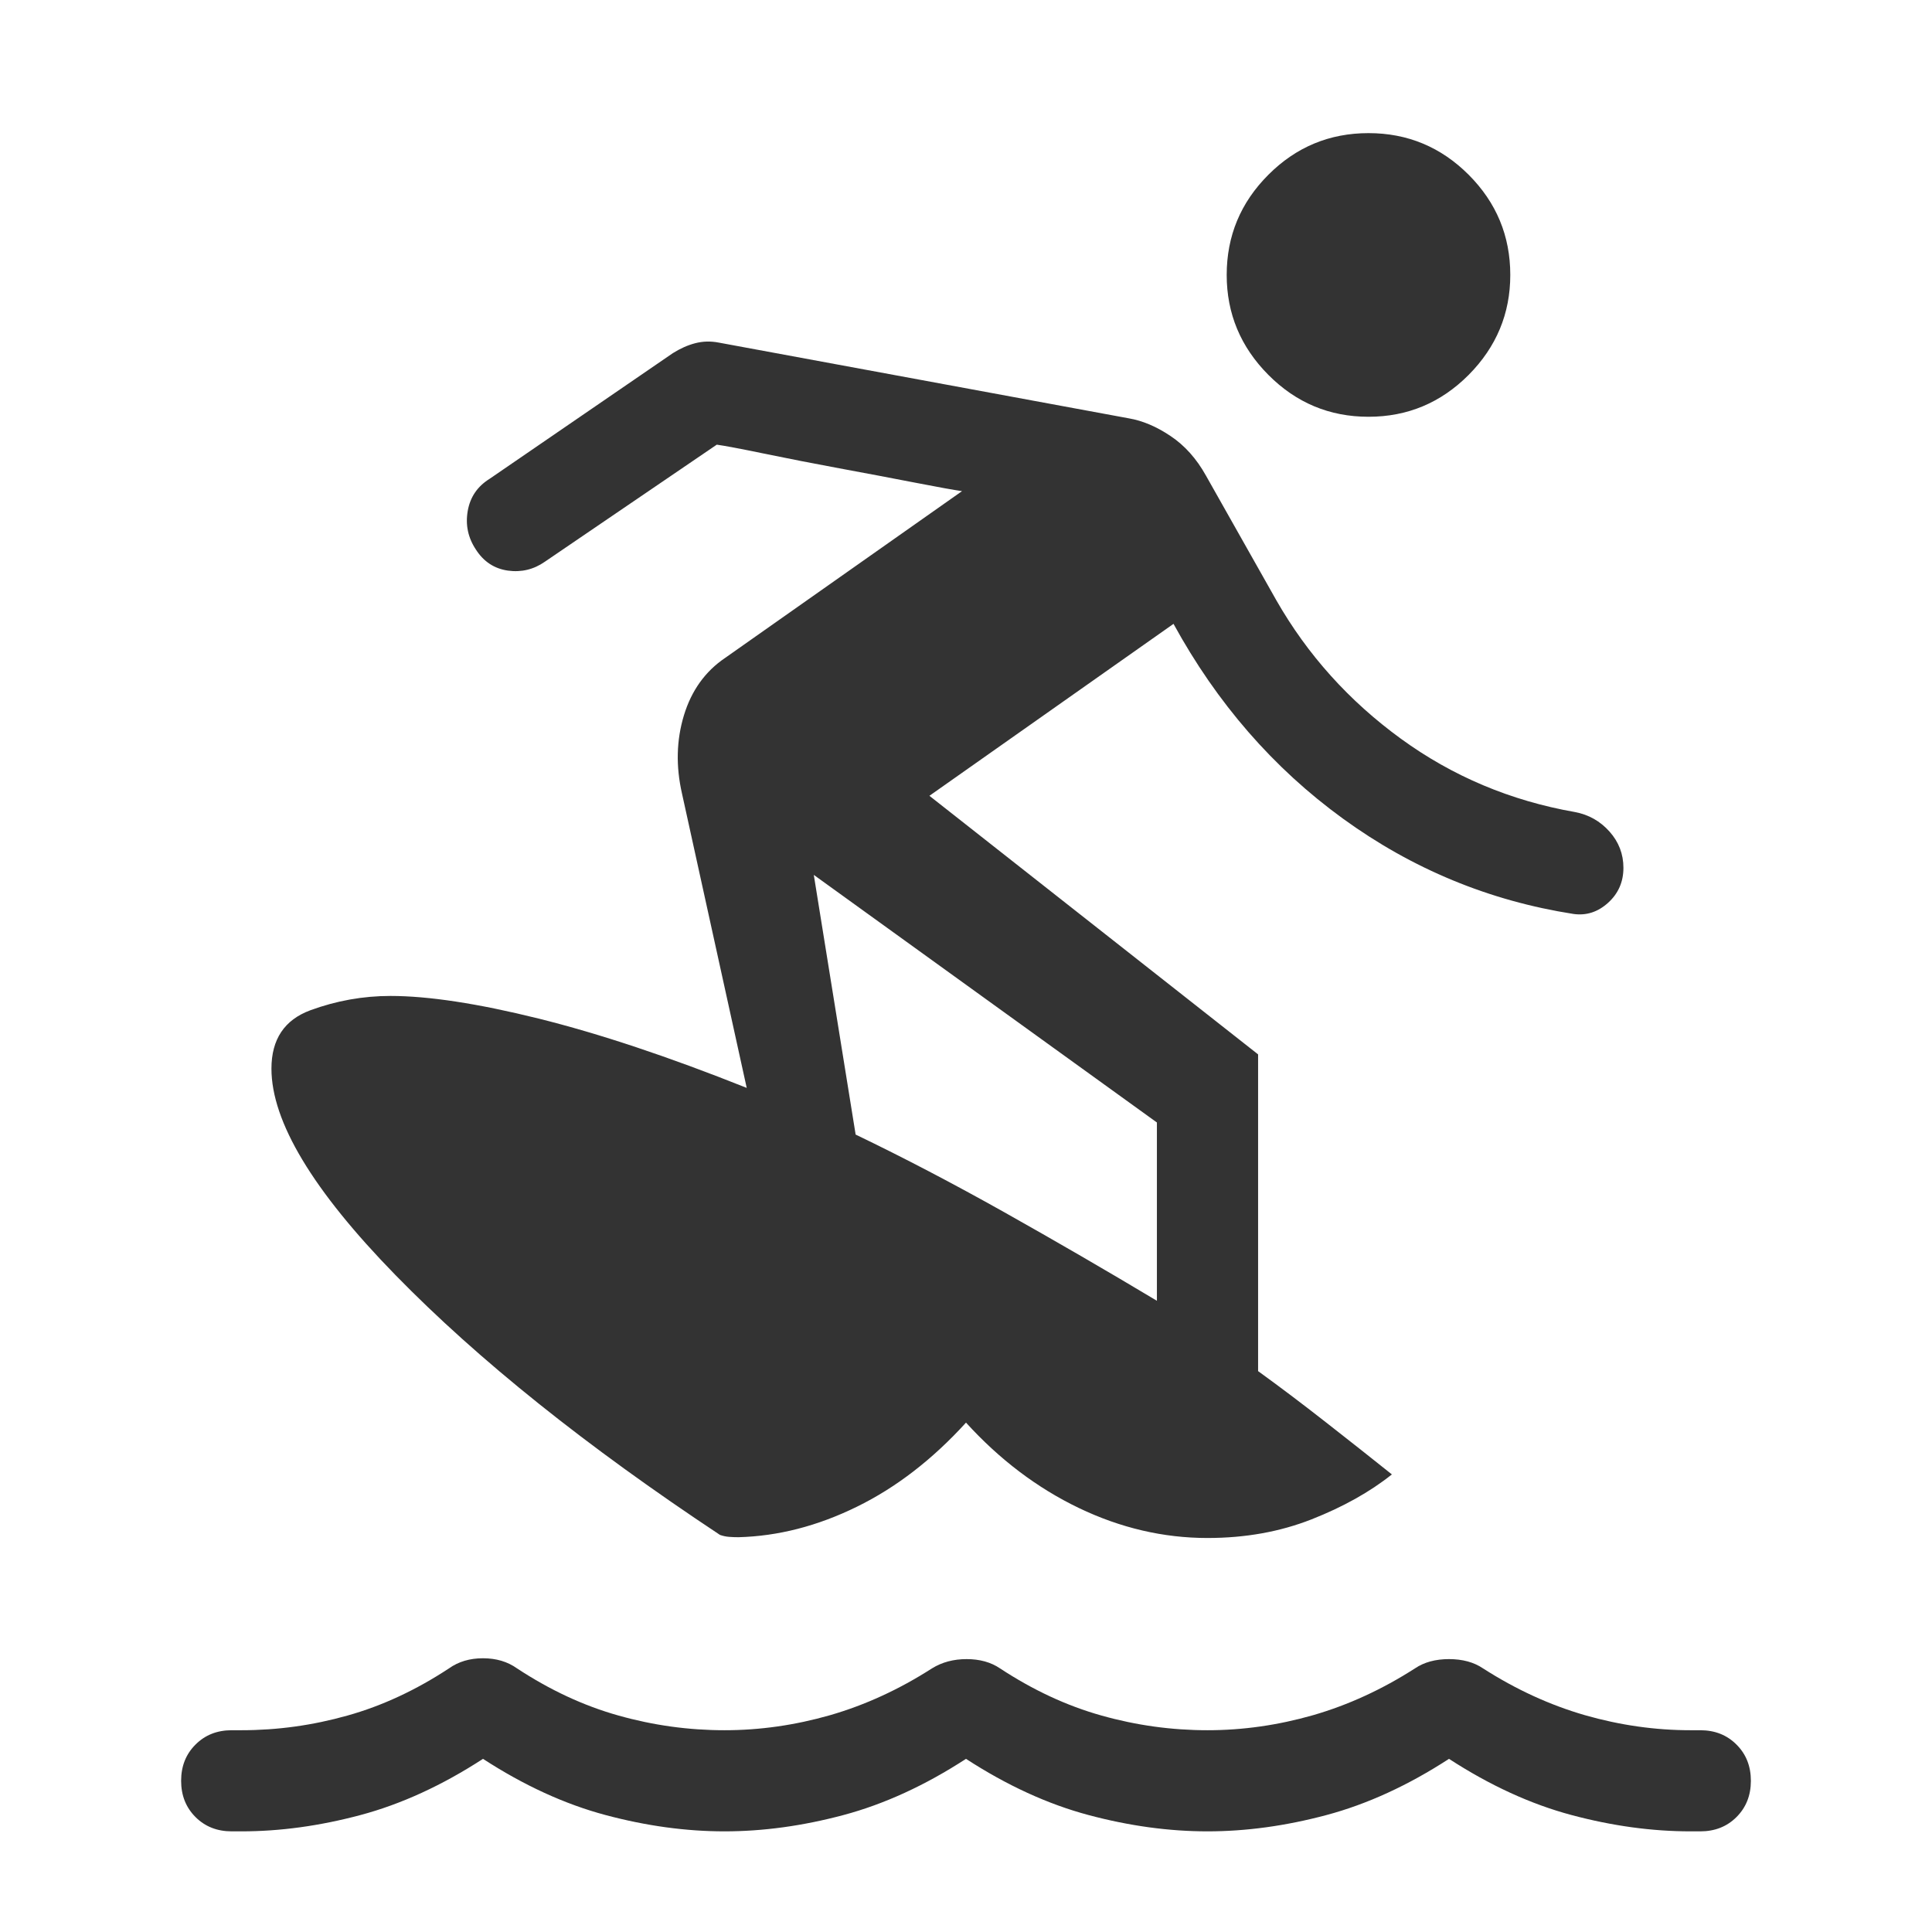 <svg width="100%" height="100%" viewBox="0 0 32 32" fill="none" xmlns="http://www.w3.org/2000/svg">
<mask id="mask0_7101_9021" style="mask-type:alpha" maskUnits="userSpaceOnUse" x="0" y="0" width="32" height="32">
<rect width="32" height="32" fill="#D9D9D9"/>
</mask>
<g mask="url(#mask0_7101_9021)">
<path d="M4 30.333H3.838C3.596 30.333 3.396 30.254 3.238 30.096C3.079 29.937 3 29.737 3 29.496C3 29.254 3.079 29.054 3.238 28.896C3.396 28.737 3.596 28.658 3.838 28.658H4C4.595 28.658 5.18 28.577 5.755 28.415C6.33 28.254 6.89 27.993 7.436 27.634C7.593 27.522 7.781 27.466 8 27.466C8.219 27.466 8.407 27.522 8.564 27.634C9.11 27.993 9.67 28.254 10.245 28.415C10.82 28.577 11.405 28.658 12 28.658C12.586 28.658 13.168 28.575 13.748 28.409C14.327 28.242 14.89 27.984 15.436 27.634C15.602 27.531 15.793 27.48 16.01 27.48C16.227 27.48 16.412 27.531 16.564 27.634C17.11 27.993 17.67 28.254 18.245 28.415C18.82 28.577 19.405 28.658 20 28.658C20.586 28.658 21.168 28.575 21.748 28.409C22.327 28.242 22.89 27.984 23.436 27.634C23.588 27.531 23.776 27.48 24 27.48C24.224 27.48 24.412 27.531 24.564 27.634C25.11 27.984 25.673 28.242 26.252 28.409C26.832 28.575 27.414 28.658 28 28.658H28.162C28.404 28.658 28.604 28.737 28.762 28.896C28.921 29.054 29 29.254 29 29.496C29 29.737 28.921 29.937 28.762 30.096C28.604 30.254 28.404 30.333 28.162 30.333H28C27.361 30.333 26.704 30.243 26.03 30.063C25.356 29.883 24.679 29.573 24 29.132C23.321 29.573 22.644 29.883 21.97 30.063C21.296 30.243 20.639 30.333 20 30.333C19.361 30.333 18.704 30.243 18.03 30.063C17.356 29.883 16.679 29.573 16 29.132C15.321 29.573 14.644 29.883 13.97 30.063C13.296 30.243 12.639 30.333 12 30.333C11.361 30.333 10.704 30.243 10.03 30.063C9.356 29.883 8.679 29.573 8 29.132C7.321 29.573 6.644 29.883 5.97 30.063C5.296 30.243 4.639 30.333 4 30.333ZM15.394 13.181L20.838 17.464V22.71C21.185 22.961 21.562 23.245 21.968 23.563C22.374 23.881 22.736 24.166 23.054 24.421C22.69 24.711 22.247 24.959 21.724 25.165C21.2 25.371 20.626 25.474 20 25.474C19.27 25.474 18.559 25.308 17.869 24.977C17.178 24.645 16.556 24.174 16 23.563C15.444 24.174 14.841 24.639 14.191 24.957C13.541 25.276 12.887 25.444 12.231 25.461C12.178 25.461 12.126 25.459 12.074 25.455C12.023 25.451 11.973 25.44 11.925 25.423C9.711 23.956 7.919 22.522 6.55 21.119C5.18 19.716 4.496 18.576 4.496 17.7C4.496 17.214 4.711 16.892 5.141 16.733C5.572 16.575 6.014 16.496 6.467 16.496C7.094 16.496 7.911 16.62 8.918 16.87C9.925 17.12 11.075 17.503 12.368 18.019L11.296 13.144C11.193 12.692 11.203 12.26 11.328 11.848C11.453 11.437 11.681 11.119 12.012 10.896L15.934 8.135C15.808 8.117 15.55 8.071 15.16 7.995C14.77 7.919 14.351 7.84 13.903 7.757C13.455 7.674 13.037 7.592 12.65 7.512C12.263 7.432 12.003 7.383 11.872 7.365L9.026 9.303C8.84 9.433 8.635 9.482 8.412 9.451C8.188 9.419 8.011 9.303 7.882 9.102C7.752 8.906 7.707 8.694 7.747 8.463C7.787 8.233 7.908 8.056 8.109 7.931L11.145 5.849C11.266 5.773 11.388 5.718 11.514 5.685C11.64 5.652 11.771 5.648 11.908 5.675L18.697 6.929C18.924 6.968 19.155 7.065 19.388 7.222C19.622 7.378 19.818 7.597 19.974 7.877L21.141 9.944C21.657 10.846 22.344 11.61 23.201 12.234C24.058 12.858 25.02 13.263 26.086 13.45C26.314 13.493 26.505 13.601 26.659 13.774C26.812 13.946 26.889 14.146 26.889 14.374C26.889 14.607 26.804 14.8 26.635 14.953C26.466 15.106 26.275 15.168 26.062 15.138C24.665 14.92 23.392 14.393 22.242 13.558C21.092 12.723 20.157 11.648 19.437 10.333L15.394 13.181ZM13.479 14.491L14.172 18.792C14.963 19.172 15.785 19.602 16.637 20.08C17.489 20.559 18.331 21.047 19.162 21.545V18.592L13.479 14.491ZM22.667 6.903C22.02 6.903 21.467 6.671 21.008 6.209C20.548 5.746 20.318 5.194 20.318 4.554C20.318 3.908 20.548 3.355 21.008 2.895C21.467 2.435 22.02 2.205 22.667 2.205C23.313 2.205 23.866 2.435 24.326 2.895C24.785 3.355 25.015 3.908 25.015 4.554C25.015 5.194 24.785 5.746 24.326 6.209C23.866 6.671 23.313 6.903 22.667 6.903Z" fill="#333333"/>
</g>
</svg>
